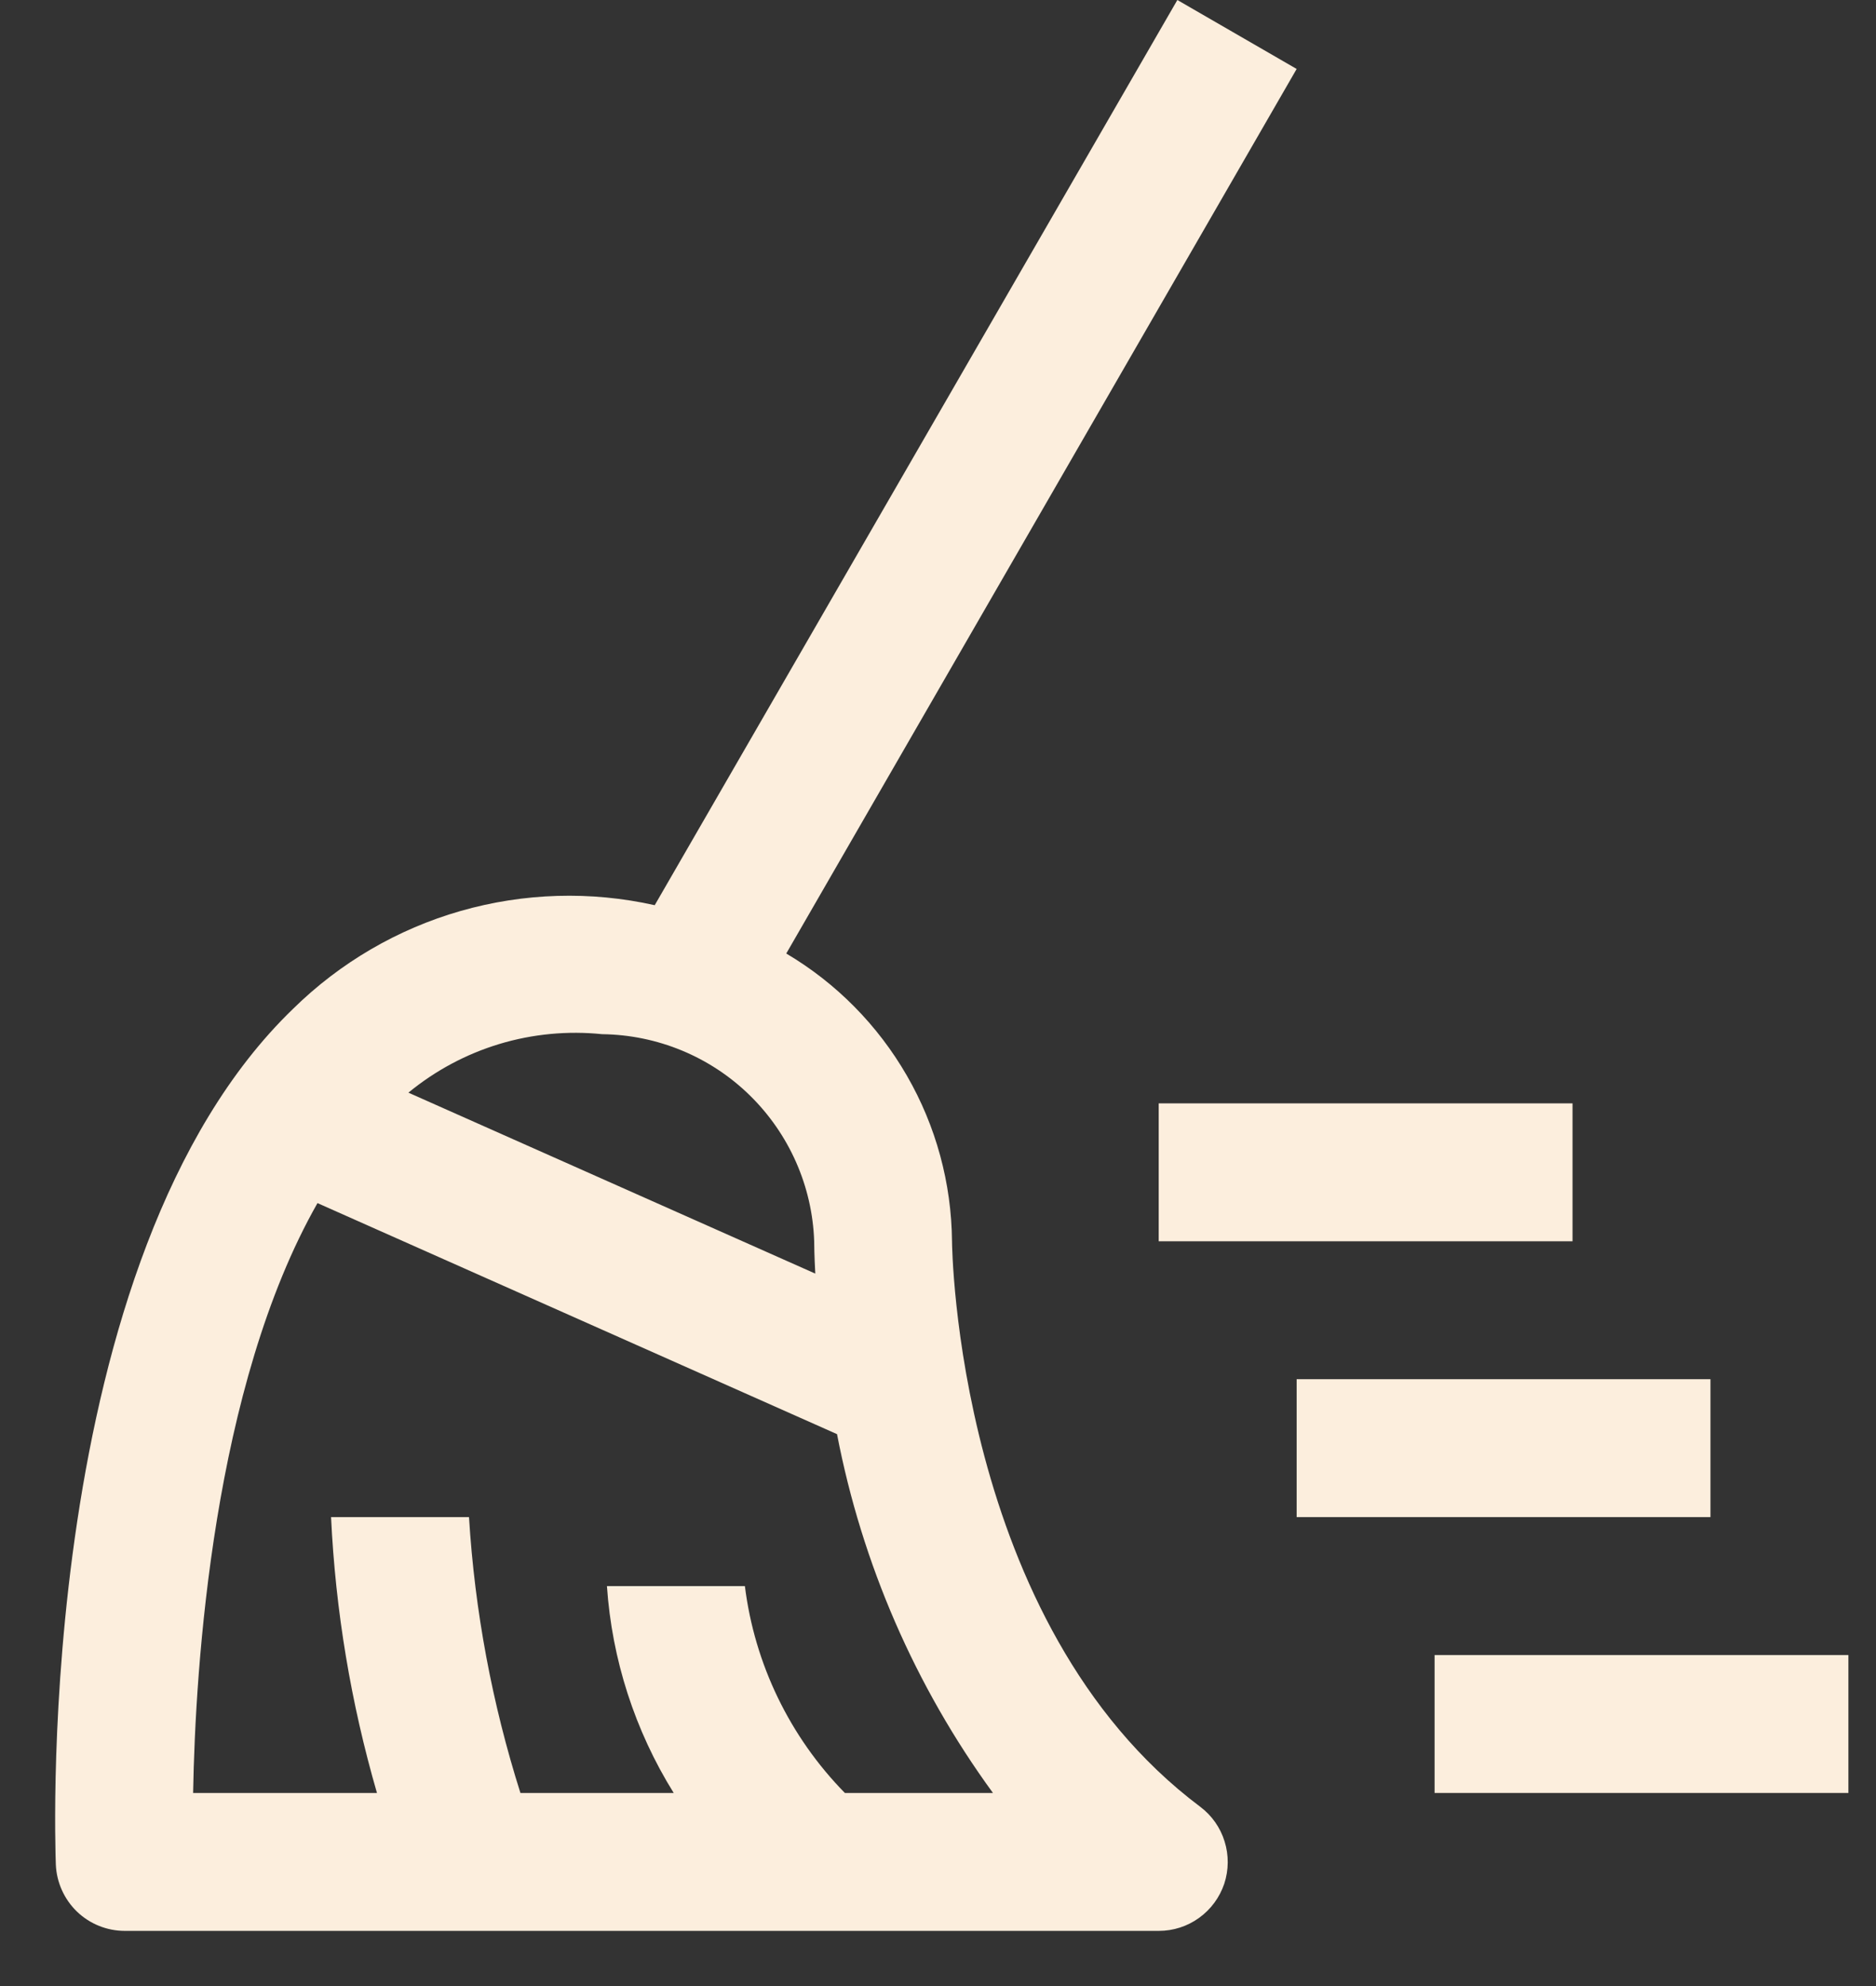 <?xml version="1.0" encoding="UTF-8"?> <svg xmlns="http://www.w3.org/2000/svg" width="17" height="18" viewBox="0 0 17 18" fill="none"><rect x="0" y="0" width="17" height="18" fill="#333333" stroke="none"/><path d="M14.25 11.25H10.5V10H14.25V11.25ZM16.75 16.25H13V15H16.75V16.25ZM15.5 13.75H11.75V12.5H15.5V13.75Z" fill="#FCEEDD"></path><path d="M8.627 11.25C8.622 10.723 8.482 10.206 8.218 9.749C7.955 9.292 7.578 8.91 7.125 8.642L11.75 0.625L10.669 0L5.933 8.204C5.352 8.074 4.748 8.092 4.175 8.256C3.603 8.42 3.081 8.725 2.656 9.143C0.316 11.4 0.498 16.676 0.506 16.9C0.513 17.061 0.582 17.214 0.698 17.326C0.815 17.438 0.97 17.5 1.131 17.5H10.501C10.632 17.5 10.76 17.459 10.866 17.382C10.973 17.305 11.052 17.197 11.094 17.073C11.135 16.948 11.136 16.814 11.097 16.689C11.058 16.563 10.981 16.454 10.876 16.375C8.663 14.715 8.627 11.284 8.627 11.25ZM5.456 9.373C5.957 9.379 6.436 9.577 6.793 9.926C7.151 10.276 7.361 10.75 7.378 11.25C7.378 11.274 7.379 11.38 7.388 11.543L3.701 9.903C3.944 9.703 4.224 9.553 4.525 9.462C4.827 9.371 5.143 9.341 5.456 9.373ZM7.656 16.25C7.157 15.741 6.838 15.082 6.75 14.375H5.5C5.545 15.04 5.753 15.684 6.105 16.25H4.716C4.459 15.439 4.302 14.599 4.25 13.75H3C3.04 14.597 3.18 15.436 3.416 16.25H1.75C1.77 15.102 1.931 12.568 2.877 10.904L7.585 12.998C7.811 14.173 8.293 15.283 8.998 16.25H7.656Z" fill="#FCEEDD"></path></svg> 
